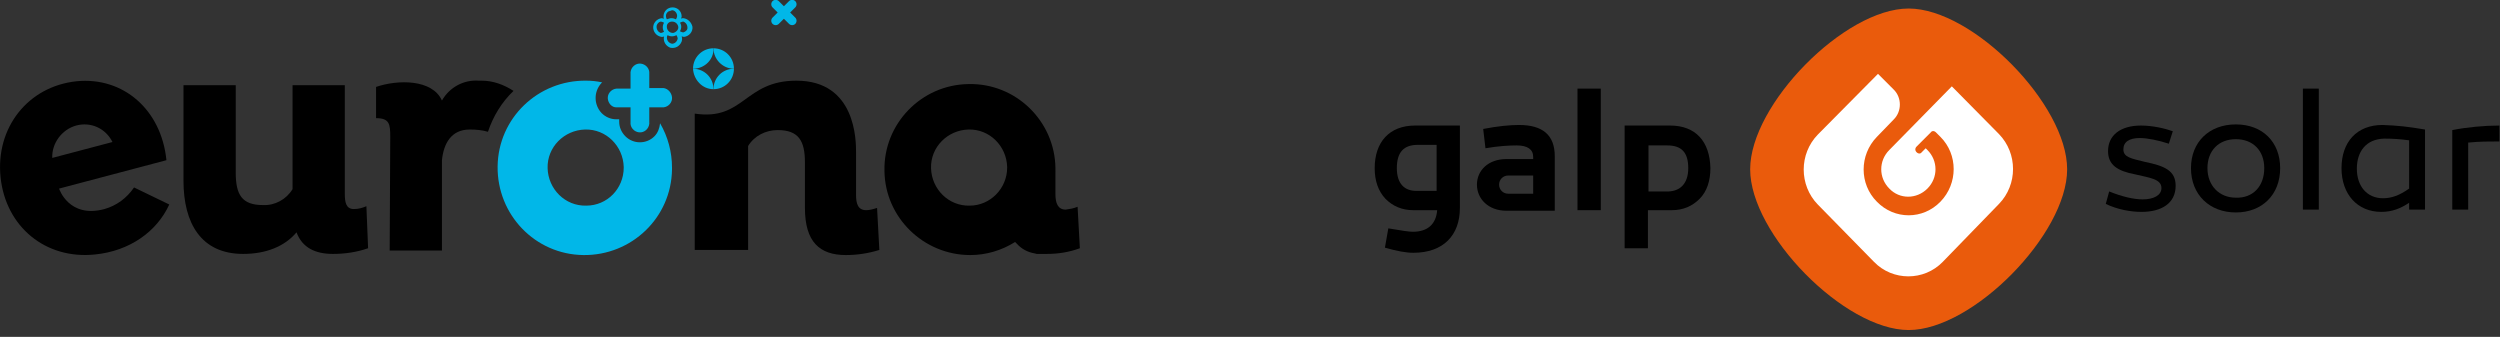 <?xml version="1.0" encoding="utf-8"?>
<!-- Generator: Adobe Illustrator 26.0.1, SVG Export Plug-In . SVG Version: 6.00 Build 0)  -->
<svg version="1.1" id="Capa_1" xmlns="http://www.w3.org/2000/svg" xmlns:xlink="http://www.w3.org/1999/xlink" x="0px" y="0px"
	 viewBox="0 0 440.1 59.3" style="enable-background:new 0 0 440.1 59.3;" xml:space="preserve">
<rect x="0" y="0" width="440.1" height="59.3" fill="#333333" stroke="none"/>
<style type="text/css">
	.st0{fill:#01B7E8;}
	.st1{clip-path:url(#SVGID_00000057827007609684913420000009812704974919684255_);}
	.st2{fill-rule:evenodd;clip-rule:evenodd;fill:#EA5B0C;}
	.st3{fill-rule:evenodd;clip-rule:evenodd;fill:#FFFFFF;}
</style>
<path d="M19.8,25c-1.2-2.4-3.8-3.6-6.4-2.9c-2.5,0.7-4.3,3.1-4.2,5.7L19.8,25z M29.3,28.2l-18.9,5c0,0,1.7,5.3,8,3.6
	c2.1-0.6,3.9-1.9,5.2-3.8l6.2,3c-2.2,4.8-7,8.2-13.1,8.8C8,45.7,1,39.9,0.1,31.2s4.8-16,13.4-16.9C21.7,13.5,28.4,19.3,29.3,28.2
	L29.3,28.2z"/>
<path d="M64.5,36.3c-0.7,0.3-1.4,0.5-2.2,0.5c-1.4,0-1.6-1.2-1.6-2.7V15h-9.2v18.3c-1.1,1.8-3.1,2.9-5.2,2.8c-3.7,0-4.8-1.8-4.8-5.7
	V15h-9.2v16.8c0,7.5,3.1,12.9,10.5,12.9c4,0,7.3-1.3,9.4-3.8c1,2.7,3.3,3.8,6.4,3.8c2.1,0,4.2-0.3,6.2-1L64.5,36.3z"/>
<path d="M68.6,44.1h9.2V28.2c0.3-2.9,1.6-5.4,4.9-5.4c1.1,0,2.2,0.1,3.2,0.4c0.9-2.7,2.4-5.2,4.5-7.2c-1.7-1.1-3.6-1.8-5.6-1.8h-0.5
	c-2.7-0.2-5.2,1.2-6.5,3.5c-1.7-3.8-7.8-3.7-11.6-2.4v5.5c2.4,0,2.5,1.1,2.5,3.3L68.6,44.1z"/>
<path d="M122.3,44.1V20c8.7,1.3,8.7-5.8,17.9-5.8c10.5,0,10.5,10.6,10.5,12.6v7.5c0,1.5,0.3,2.7,1.8,2.7c0.6,0,1.3-0.2,1.9-0.4
	l0.4,7.4c-1.9,0.6-3.9,0.9-5.9,0.9c-4.6,0-7.2-2.3-7.2-8.3v-8c0-3.8-1.1-5.7-4.8-5.7c-2.1,0-4.1,1-5.2,2.8v18.3H122.3z"/>
<path class="st0" d="M103.2,36.2c-3.7,0.1-6.7-2.9-6.8-6.6c-0.1-3.7,2.9-6.7,6.6-6.8c3.7-0.1,6.7,2.9,6.8,6.6c0,0,0,0.1,0,0.1
	C109.8,33.2,106.9,36.2,103.2,36.2C103.2,36.2,103.2,36.2,103.2,36.2 M115.2,24c-1.4,1.4-3.7,1.4-5.1,0c0,0,0,0,0,0
	c-0.7-0.7-1.1-1.6-1.1-2.6v-0.4h-0.5c-1,0-1.9-0.4-2.6-1.1c-1.4-1.5-1.4-3.8,0-5.3c0,0,0,0,0.1-0.1c-0.9-0.2-1.9-0.3-2.8-0.3
	c-8.5-0.1-15.5,6.6-15.6,15.1s6.6,15.5,15.1,15.6c8.5,0.1,15.5-6.6,15.6-15.1c0-0.1,0-0.2,0-0.3c0-2.7-0.7-5.4-2.1-7.8
	C116.1,22.6,115.8,23.4,115.2,24"/>
<path d="M170.7,36.2c-3.7,0.1-6.7-2.9-6.8-6.6c-0.1-3.7,2.9-6.7,6.6-6.8c3.7-0.1,6.7,2.9,6.8,6.6c0,0,0,0.1,0,0.1
	C177.3,33.2,174.3,36.2,170.7,36.2C170.7,36.2,170.7,36.2,170.7,36.2 M185.8,29.6c-0.1-8.3-7-15-15.3-14.8c-8.3,0.1-15,7-14.8,15.3
	c0.1,8.2,6.9,14.8,15.1,14.8c2.8,0,5.5-0.8,7.9-2.3l0,0l0.3,0.3c0.8,0.9,1.9,1.5,3.1,1.7l0,0l0.4,0.1h0.1h0.3h0.1h0.3h0.1h0.3h0.6
	c2,0,3.9-0.3,5.8-1l-0.4-7.3c-0.7,0.3-1.4,0.4-2.1,0.5c-1.4,0-1.8-1.2-1.8-2.7V29.6z"/>
<path class="st0" d="M116.8,15.5h-2.5V13c0.1-0.9-0.6-1.7-1.5-1.8c-0.9-0.1-1.7,0.6-1.8,1.5c0,0.1,0,0.2,0,0.3v2.6h-2.5
	c-0.9,0.1-1.6,0.9-1.5,1.8c0.1,0.8,0.7,1.5,1.5,1.5h2.5v2.6c-0.1,0.9,0.6,1.7,1.5,1.8c0.9,0.1,1.7-0.6,1.8-1.5c0-0.1,0-0.2,0-0.3
	v-2.6h2.5c0.9-0.1,1.6-0.9,1.5-1.8C118.2,16.3,117.6,15.6,116.8,15.5"/>
<path class="st0" d="M120.3,5.7c-0.2,0-0.4-0.1-0.6-0.2c0.3-0.5,0.3-1.1,0-1.5c0.2-0.1,0.4-0.2,0.6-0.2c0.5,0.2,0.8,0.7,0.7,1.3
	C120.9,5.4,120.6,5.6,120.3,5.7 M118.3,7.7c-0.5-0.1-0.9-0.5-0.9-1.1c0-0.2,0.1-0.3,0.1-0.4c0.2,0.1,0.5,0.2,0.8,0.2
	c0.3,0,0.5-0.1,0.8-0.2c0.1,0.2,0.2,0.4,0.2,0.6C119.2,7.3,118.8,7.7,118.3,7.7 M118.3,3.8c0.6,0,1,0.4,1.1,0.9s-0.4,1-0.9,1.1
	c-0.6,0-1-0.4-1.1-0.9c0,0,0,0,0-0.1C117.3,4.3,117.7,3.8,118.3,3.8C118.3,3.8,118.3,3.8,118.3,3.8 M118.3,1.8c0.5,0,0.9,0.5,0.9,1
	c0,0.2-0.1,0.4-0.2,0.6c-0.2-0.1-0.5-0.2-0.8-0.2c-0.3,0-0.5,0.1-0.8,0.2c-0.3-0.5-0.2-1.1,0.3-1.4C118,1.9,118.1,1.9,118.3,1.8
	 M116.9,5.6c-0.2,0.1-0.4,0.2-0.6,0.2c-0.5-0.2-0.8-0.7-0.7-1.3c0.1-0.3,0.3-0.6,0.7-0.7c0.2,0,0.4,0.1,0.6,0.2
	C116.6,4.5,116.6,5.1,116.9,5.6 M120.3,3.2c-0.1,0-0.3,0-0.4,0.1c0-0.1,0.1-0.3,0.1-0.4c0-0.9-0.7-1.6-1.6-1.6
	c-0.9,0-1.6,0.7-1.6,1.6c0,0,0,0,0,0c0,0.1,0,0.3,0.1,0.4c-0.1,0-0.3-0.1-0.4-0.1c-0.9,0.1-1.6,0.9-1.5,1.8c0.1,0.8,0.7,1.4,1.5,1.5
	c0.1,0,0.3,0,0.4-0.1c-0.2,0.9,0.3,1.7,1.1,2c0.9,0.2,1.7-0.3,2-1.1c0.1-0.3,0.1-0.6,0-0.9c0.1,0,0.3,0.1,0.4,0.1
	c0.9-0.1,1.6-0.9,1.5-1.8C121.7,3.9,121.1,3.3,120.3,3.2"/>
<path class="st0" d="M125.6,8.5c-2,0-3.6,1.6-3.6,3.6c0,0,0,0,0,0l0,0C124.1,12.1,125.7,10.4,125.6,8.5
	C125.6,8.5,125.6,8.5,125.6,8.5"/>
<path class="st0" d="M129.2,12.1c0-2-1.6-3.6-3.6-3.6C125.6,10.4,127.2,12.1,129.2,12.1C129.2,12.1,129.2,12.1,129.2,12.1"/>
<path class="st0" d="M125.6,15.7c0-2-1.6-3.6-3.6-3.6l0,0C122.1,14,123.6,15.7,125.6,15.7C125.6,15.7,125.6,15.7,125.6,15.7"/>
<path class="st0" d="M125.6,15.7c2,0,3.6-1.6,3.6-3.6c0,0,0,0,0,0C127.2,12.1,125.6,13.7,125.6,15.7"/>
<path class="st0" d="M140,0.2c0.3,0.3,0.3,0.8,0,1.1l-0.9,0.9l0.9,0.9c0.3,0.3,0.3,0.8,0,1.1c-0.3,0.3-0.8,0.3-1.1,0c0,0,0,0,0,0
	l0,0l-0.9-0.9l-0.9,0.9c-0.3,0.3-0.8,0.3-1.1,0c0,0,0,0,0,0c-0.3-0.3-0.3-0.8,0-1.1l0.9-0.9l-0.9-0.9c-0.3-0.3-0.3-0.8,0-1.1
	c0.3-0.3,0.8-0.3,1.1,0c0,0,0,0,0,0l0,0l0.9,0.9l0.9-0.9C139.2-0.1,139.7-0.1,140,0.2C140,0.2,140,0.2,140,0.2"/>
<g>
	<defs>
		<rect id="SVGID_1_" x="241.9" y="1.5" width="198.2" height="56.6"/>
	</defs>
	<clipPath id="SVGID_00000065059326503041967580000009881444014351638674_">
		<use xlink:href="#SVGID_1_"  style="overflow:visible;"/>
	</clipPath>
	<g style="clip-path:url(#SVGID_00000065059326503041967580000009881444014351638674_);">
		<path class="st2" d="M336,1.5c11.3,0,27.9,16.9,27.9,28.3c0,11.4-16.6,28.3-27.9,28.3c-11.3,0-27.9-16.9-27.9-28.3
			C308.1,18.4,324.7,1.5,336,1.5z"/>
		<path class="st3" d="M333.4,15.8c1.4,1.4,1.4,3.8,0,5.2l-3,3.1c-3.1,3.2-3.1,8.3,0,11.4c3.1,3.2,8.1,3.2,11.2,0
			c3.1-3.2,3.1-8.3,0-11.4l-0.8-0.8c-0.3-0.3-0.7-0.3-0.9,0l-2.5,2.5c-0.3,0.3-0.3,0.7,0,1c0.3,0.3,0.7,0.3,0.9,0l0.7-0.7
			c0.1,0.1,0.3,0.3,0.3,0.3c1.9,1.9,1.9,4.9,0,6.8c-1.9,1.9-4.9,1.9-6.7,0c-1.9-1.9-1.9-4.9,0-6.8l11-11.2l8.3,8.4
			c3.3,3.4,3.3,8.9,0,12.3L342,46.1c-3.3,3.4-8.8,3.4-12.1,0L320,36c-3.3-3.4-3.3-8.9,0-12.3l10.6-10.7L333.4,15.8z"/>
		<path d="M269.9,30.9v3.2h-4.4c-0.9,0-1.6-0.7-1.6-1.6c0-0.9,0.7-1.6,1.6-1.6L269.9,30.9L269.9,30.9z M265.2,37.1h8.5v-9.6
			c0-3.7-2.1-5.5-6.3-5.5c-1.6,0-3.7,0.2-6.3,0.7l0.4,3.4c2.3-0.4,4.2-0.5,5.5-0.5c1.9,0,2.9,0.7,2.9,2V28h-4.7
			c-3.2,0-5.2,2-5.2,4.5C260,35,262,37.1,265.2,37.1z"/>
		<path d="M257,22.1v14.5c0,4.8-2.9,7.9-8.2,7.9c-1.3,0-2.9-0.3-5-0.9l0.6-3.4c2.3,0.4,3.7,0.6,4.3,0.6c2.6,0,4.1-1.3,4.3-3.8h-4.2
			c-2,0-3.6-0.7-4.9-2c-1.3-1.4-1.9-3.2-1.9-5.4c0-4.6,2.6-7.5,7.1-7.5C252.6,22.1,255.9,22.1,257,22.1z M245.9,29.6
			c0,2.8,1.4,4,3.4,4c1.4,0,2.6,0,3.6,0v-8.1h-3.3C247.1,25.5,245.9,26.8,245.9,29.6z"/>
		<path d="M281.8,15.6h-4.1v21.4h4.1V15.6z"/>
		<path d="M301.1,29.6c0,2.2-0.6,4.1-1.9,5.4c-1.3,1.3-2.9,2-4.9,2h-4.2v6.7H286V22.1h8C298.5,22.1,301,24.9,301.1,29.6z
			 M297.2,29.6c0-2.8-1.2-4-3.7-4h-3.3v8.1h3.6C295.7,33.6,297.2,32.4,297.2,29.6z"/>
		<path d="M371.3,33.7c2.2,0.9,4.3,1.4,5.9,1.4c1.9,0,3.3-0.7,3.3-2c0-1.6-2.1-1.8-4.6-2.4c-3.2-0.6-4.8-1.7-4.8-4.1
			c0-2.8,2.2-4.5,5.8-4.5c2,0,4.2,0.5,5.6,1l-0.7,2.2c-1.8-0.6-3.8-1-5.1-1c-1.9,0-2.9,0.7-2.9,2c0,1.4,1.4,1.6,3.8,2.2
			c3.4,0.7,5.4,1.5,5.4,4.2c0,3.1-2.5,4.6-6,4.6c-1.9,0-4.2-0.4-6.3-1.4L371.3,33.7z"/>
		<path d="M401.4,29.6c0,4.7-3.2,7.8-7.8,7.8c-4.6,0-7.9-3.1-7.9-7.8c0-4.6,3.2-7.7,7.9-7.7S401.4,25,401.4,29.6z M398.6,29.6
			c0-3.1-2-5.1-5-5.1c-3,0-5,2-5,5.1c0,3.1,2.1,5.2,5,5.2C396.6,34.9,398.6,32.8,398.6,29.6z"/>
		<path d="M426.9,22.8v14.1h-2.8v-1.2c-1.5,1-3,1.6-4.9,1.6c-4.2,0-7-3.1-7-7.7c0-4.6,2.7-7.6,7.2-7.6
			C422.2,22.1,423.9,22.3,426.9,22.8z M414.9,29.7c0,3.1,1.8,5.2,4.6,5.2c1.5,0,2.9-0.5,4.6-1.7v-8.5c-1.5-0.2-2.8-0.3-4.4-0.3
			C416.5,24.5,414.9,26.7,414.9,29.7z"/>
		<path d="M440.1,24.9c-1.9,0-3.6,0-5.6,0.2v11.8h-2.8v-14c2.5-0.5,5.6-0.8,8.3-0.8V24.9z"/>
		<path d="M408.2,15.6h-2.8v21.3h2.8V15.6z"/>
	</g>
</g>
</svg>
